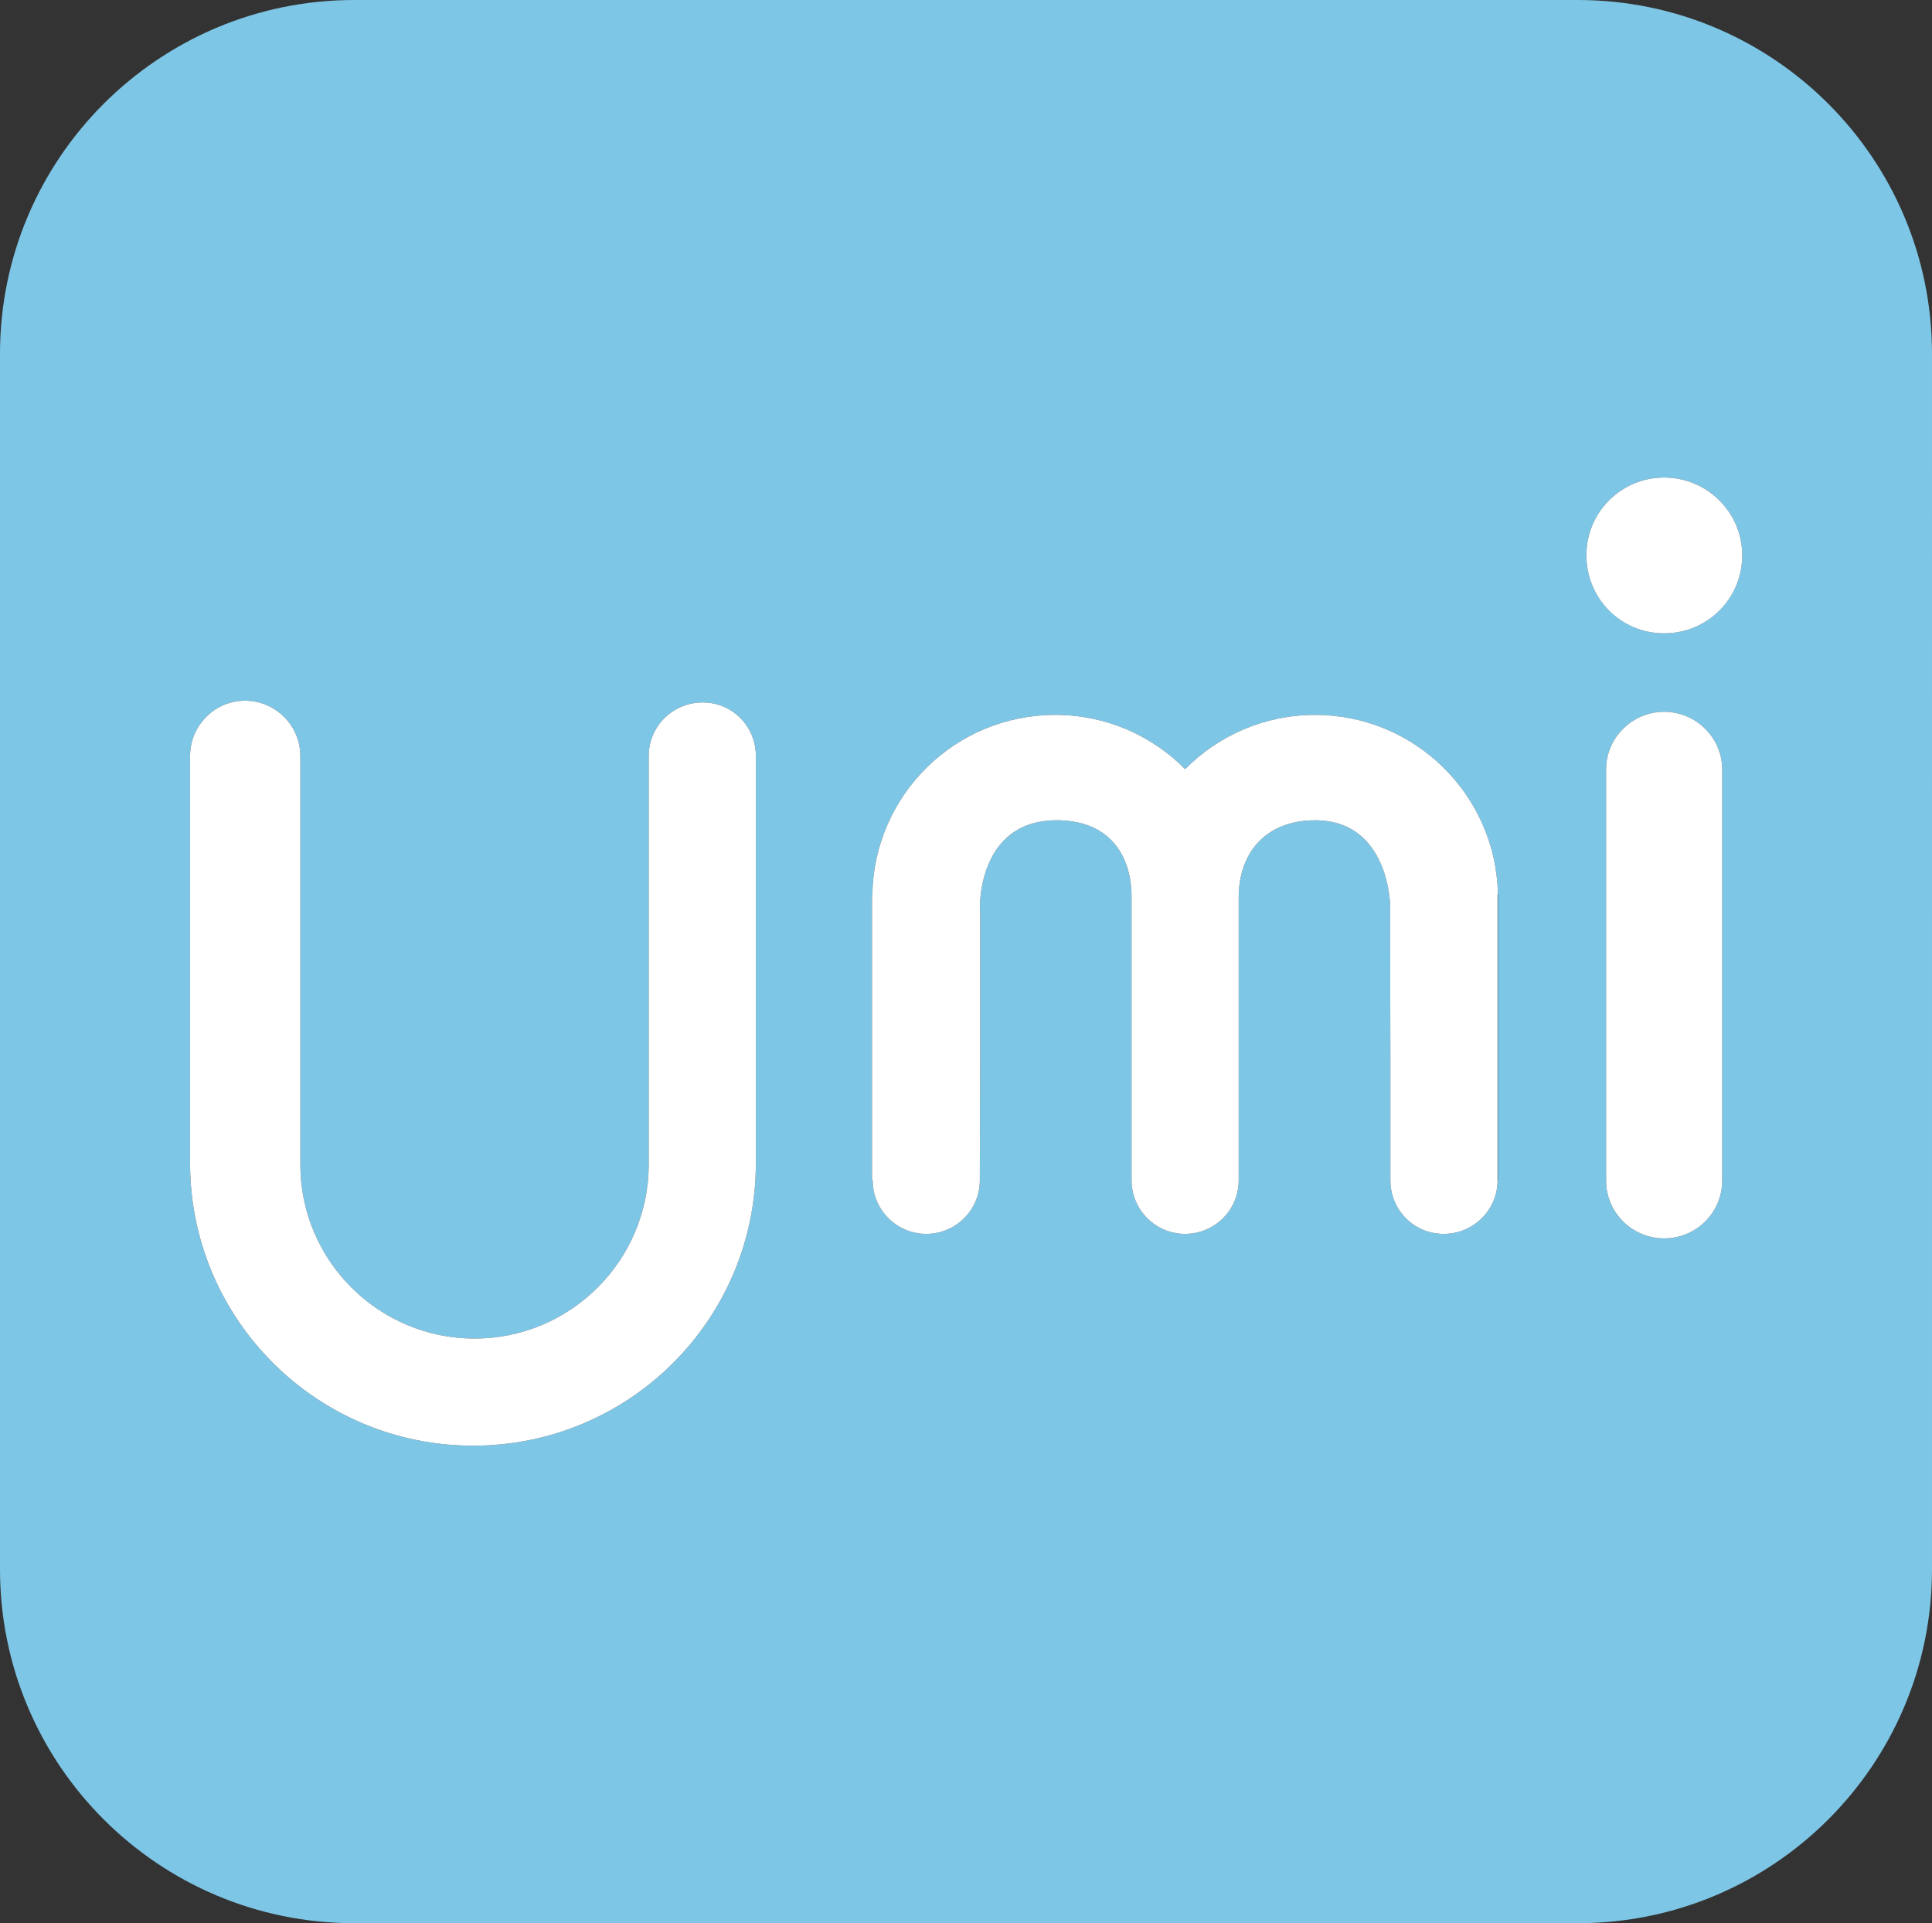 <svg xmlns="http://www.w3.org/2000/svg" viewBox="0 0 55.9 55.66"><rect x="0" y="0" width="55.9" height="55.66" fill="#333333" stroke="none"/><defs><style>
      .cls-1 {
        fill: #fff;
      }

      .cls-2 {
        fill: #7ec6e6;
      }
    </style></defs><g><g id="Calque_1"><g><path class="cls-2" d="M45.65,0H10.25C4.59,0,0,4.59,0,10.24v35.18c0,5.65,4.59,10.24,10.25,10.24h35.4c5.66,0,10.25-4.59,10.25-10.24V10.24c0-5.65-4.59-10.24-10.25-10.24ZM21.87,33.7c-.02,4.5-3.67,8.14-8.18,8.14s-8.17-3.64-8.19-8.14v-11.82c0-.88.71-1.6,1.59-1.6s1.6.72,1.6,1.6v11.82c0,2.78,2.26,5.04,5.04,5.04s5.04-2.26,5.04-5.04v-11.82c0-.86.7-1.55,1.56-1.55s1.54.69,1.54,1.55v11.82ZM43.33,34.16h0c0,.86-.7,1.55-1.56,1.55s-1.54-.69-1.54-1.55v-3.35s-.01-4.43-.01-4.43c.03-.14-.01-2.64-2.17-2.64-1.47,0-2.21.99-2.21,2.22v8.2c0,.86-.7,1.55-1.55,1.55s-1.55-.69-1.55-1.55v-8.2c0-1.23-.66-2.24-2.21-2.22-2.23.03-2.2,2.5-2.17,2.64v4.43s-.01,3.35-.01,3.35c0,.86-.7,1.55-1.55,1.55s-1.55-.69-1.55-1.55h-.02v-8.18s0-.07.01-.11c.06-2.87,2.4-5.18,5.29-5.18,1.47,0,2.8.6,3.76,1.57.96-.97,2.29-1.57,3.76-1.57,2.88,0,5.23,2.31,5.29,5.18v8.29ZM49.83,34.17c0,.92-.75,1.67-1.68,1.67s-1.68-.75-1.68-1.67v-11.9c0-.92.76-1.67,1.68-1.67s1.68.75,1.68,1.67v11.9ZM48.15,18.33c-1.24,0-2.25-1.01-2.25-2.26s1.01-2.25,2.25-2.25,2.26,1.01,2.26,2.25-1.01,2.26-2.26,2.26Z"></path><path class="cls-1" d="M50.41,16.07c0,1.25-1.01,2.26-2.26,2.26s-2.25-1.01-2.25-2.26,1.01-2.25,2.25-2.25,2.26,1.01,2.26,2.25Z"></path><path class="cls-1" d="M49.83,22.27v11.9c0,.92-.75,1.67-1.68,1.67s-1.68-.75-1.68-1.67v-11.9c0-.92.76-1.67,1.68-1.67s1.68.75,1.68,1.67Z"></path><path class="cls-1" d="M43.33,25.87v8.29h0c0,.86-.7,1.55-1.56,1.55s-1.54-.69-1.54-1.55v-3.35s-.01-4.43-.01-4.43c.03-.14-.01-2.64-2.17-2.64-1.47,0-2.21.99-2.21,2.22v8.2c0,.86-.7,1.55-1.55,1.55s-1.55-.69-1.55-1.55v-8.2c0-1.23-.66-2.24-2.21-2.22-2.23.03-2.2,2.5-2.17,2.64v4.43s-.01,3.35-.01,3.35c0,.86-.7,1.55-1.55,1.55s-1.55-.69-1.55-1.55h-.02v-8.18s0-.07.01-.11c.06-2.87,2.4-5.18,5.29-5.18,1.47,0,2.8.6,3.76,1.57.96-.97,2.29-1.57,3.76-1.57,2.88,0,5.23,2.31,5.29,5.18Z"></path><path class="cls-1" d="M21.87,21.88v11.82c-.02,4.5-3.67,8.14-8.18,8.14s-8.17-3.64-8.19-8.14v-11.82c0-.88.71-1.6,1.59-1.6s1.6.72,1.6,1.6v11.82c0,2.78,2.26,5.04,5.04,5.04s5.04-2.26,5.04-5.04v-11.82c0-.86.7-1.55,1.56-1.55s1.54.69,1.54,1.55Z"></path></g></g></g></svg>